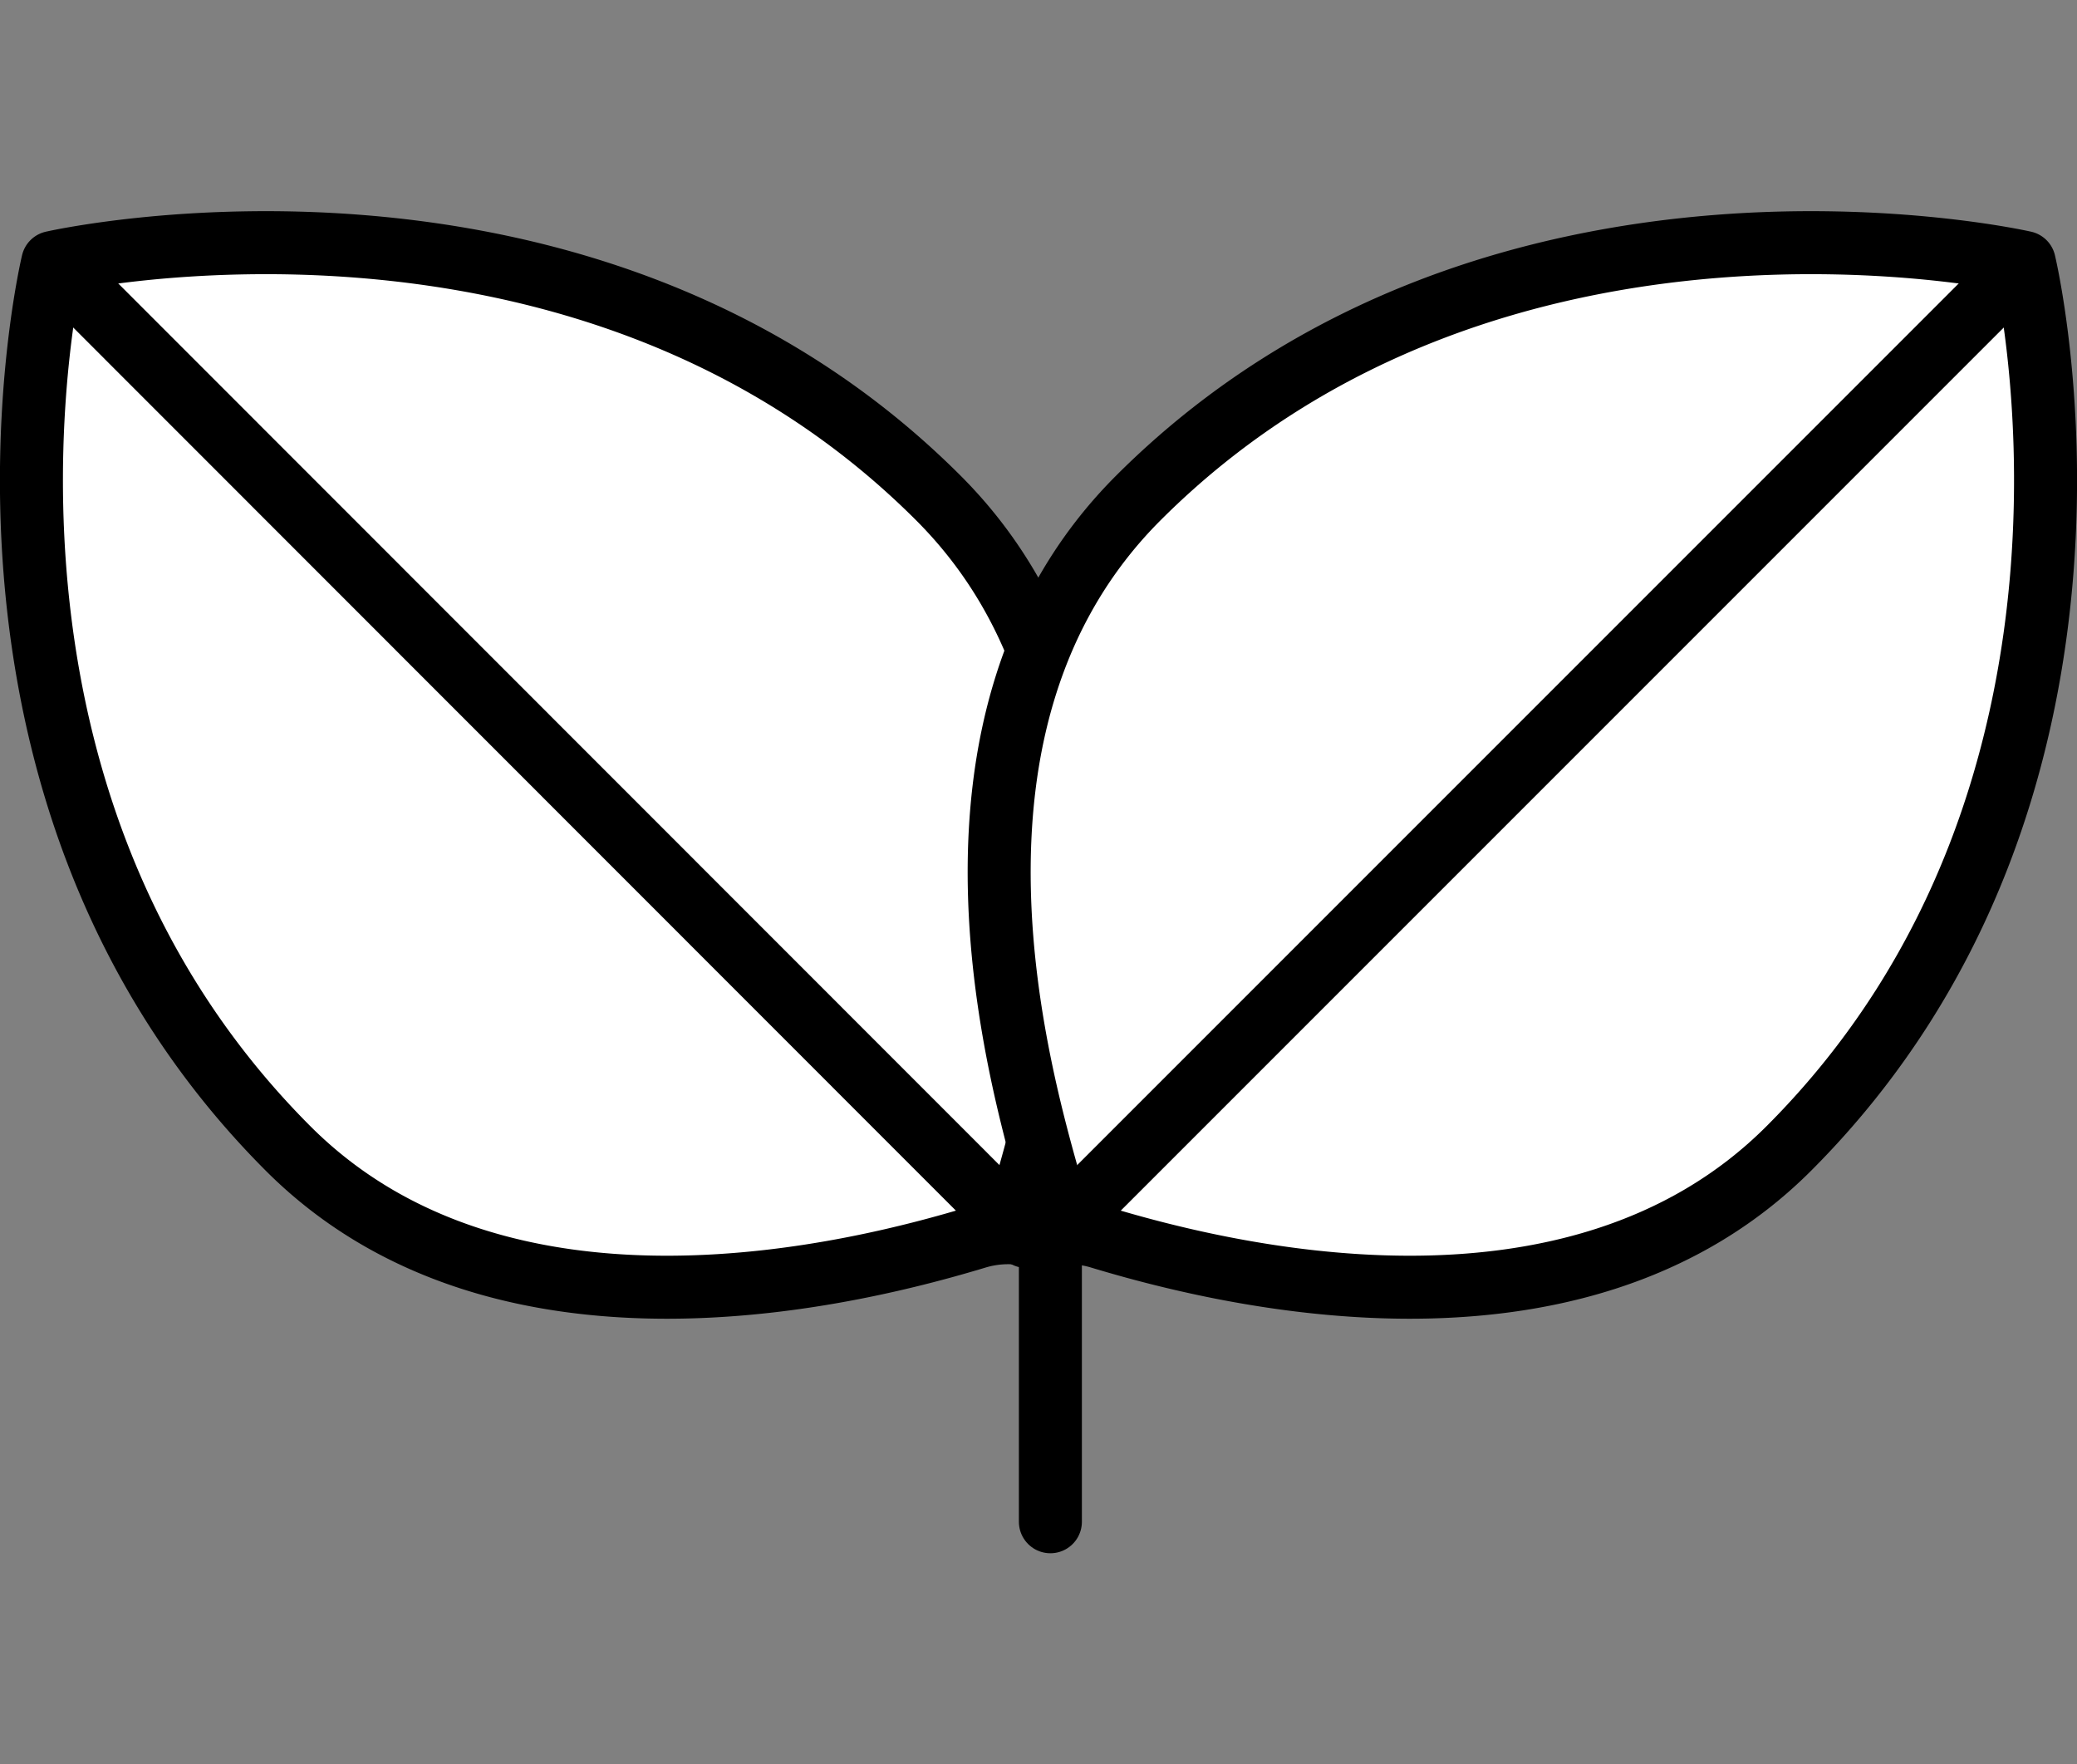 <svg id="leaf02" xmlns="http://www.w3.org/2000/svg" width="329.656" height="280" viewBox="0 0 329.656 280">
  <rect x="0" y="0" width="329.656" height="280" fill="#808080" stroke="none"/>
  <defs>
    <style>
      .cls-1 {
        fill: #fff;
      }

      .cls-1, .cls-2 {
        stroke: #000;
        stroke-linecap: round;
        stroke-linejoin: round;
        stroke-width: 10px;
        fill-rule: evenodd;
      }

      .cls-2 {
        fill: none;
      }
    </style>
  </defs>
  <path id="Tvar_2" data-name="Tvar 2" class="cls-1" d="M344.367,86.15s84.005-19.2,140.578,37.391c35.772,35.785,18.464,93.141,13.552,110.559a13.261,13.261,0,0,0-.036,6.2,17.421,17.421,0,0,0-7.235.5c-18.414,5.567-75.09,20.383-109.482-14.02C324.361,169.375,344.367,86.15,344.367,86.15Z" transform="translate(-336 -44.5)"/>
  <path id="Tvar_1" data-name="Tvar 1" class="cls-2" d="M345.78,87.564l153.1,153.158" transform="translate(-336 -44.5)"/>
  <path id="Tvar_4" data-name="Tvar 4" class="cls-1" d="M657.286,86.15s-84.034-19.2-140.628,37.391c-35.785,35.785-18.47,93.141-13.557,110.559a13.261,13.261,0,0,1,.036,6.2,17.436,17.436,0,0,1,7.238.5c18.42,5.567,75.117,20.383,109.52-14.02C677.3,169.375,657.286,86.15,657.286,86.15Z" transform="translate(-336 -44.5)"/>
  <path id="Tvar_3" data-name="Tvar 3" class="cls-2" d="M655.872,87.564L502.715,240.722V286" transform="translate(-336 -44.5)"/>
</svg>
